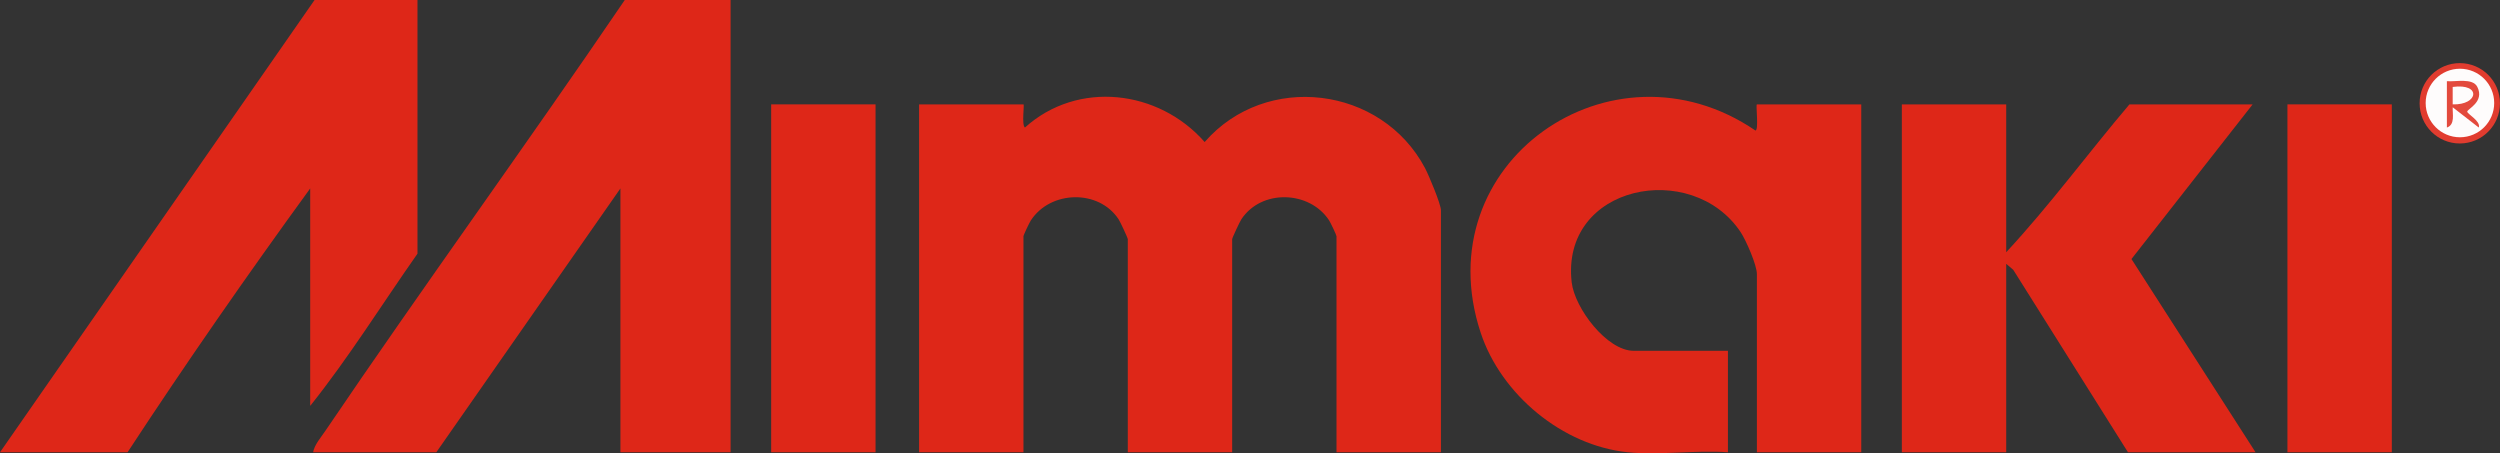 <?xml version="1.0" encoding="UTF-8"?>
<svg xmlns="http://www.w3.org/2000/svg" id="Layer_1" data-name="Layer 1" viewBox="0 0 862.32 156.35">
  <rect x="0" y="0" width="862.32" height="156.35" fill="#333333" stroke="none"/>
  <defs>
    <style>
      .cls-1 {
        fill: #e34a3d;
      }

      .cls-2 {
        fill: #de2718;
      }

      .cls-3 {
        fill: #e13c2f;
      }

      .cls-4 {
        fill: #fefcfc;
      }
    </style>
  </defs>
  <g>
    <path class="cls-2" d="M561.5,156c-22.56-2.29-43.74-19.93-50.77-41.23-19.36-58.57,45.21-103.52,94.76-69.76,1.24,0,.06-9.01.51-9.01h36v120h-36v-61.5c0-3.05-3.72-11.59-5.59-14.41-16.78-25.26-62.15-16.37-58.29,17.3,1.02,8.88,12.13,23.61,21.39,23.61h32.5v35c-11.07-.82-23.61,1.1-34.5,0Z"></path>
    <path class="cls-2" d="M692,36v51c15.04-16.2,28.2-34.13,42.5-51h42.5l-41.8,53.35,42.8,66.65h-44l-39.57-62.93-2.43-2.07v65h-36V36h36Z"></path>
    <rect class="cls-2" x="789" y="36" width="36" height="120"></rect>
    <g>
      <path class="cls-2" d="M497,156h-36v-74.5c0-.41-2.03-4.67-2.54-5.46-6.75-10.37-23.43-10.86-30.29-.38-.57.87-3.16,6.4-3.16,6.84v73.5h-36v-73.5c0-.44-2.59-5.97-3.16-6.84-6.87-10.48-23.55-9.99-30.29.38-.51.78-2.54,5.04-2.54,5.46v74.5h-36V36h36c.4,0-.7,7.04.5,8,18.23-16.44,46.16-13.06,62,4.99,21.14-24.26,61.02-19.32,76.02,9,1.29,2.44,5.48,12.45,5.48,14.52v83.5Z"></path>
      <path class="cls-2" d="M252,0v156h-38v-91l-63.5,91h-42.5c.47-2.6,2.69-5.12,4.18-7.32C146.02,98.73,181.58,49.9,215.5,0h36.5Z"></path>
      <path class="cls-2" d="M144,0v87.5c-12.27,17.48-23.75,35.92-37,52.5v-75c-21.68,29.8-42.83,60.21-63,91H0L108.5,0h35.5Z"></path>
      <rect class="cls-2" x="266" y="36" width="36" height="120"></rect>
    </g>
  </g>
  <g>
    <circle class="cls-3" cx="848.45" cy="35.63" r="13.86"></circle>
    <circle class="cls-4" cx="848.5" cy="35.53" r="11.82"></circle>
    <g>
      <path class="cls-1" d="M844,28c2.97.29,8.91-1.23,10.51,1.99,2.56,5.16-3.49,7.61-3.49,8.51,0,.84,4.73,3.25,3.98,5.49l-8.99-6.99c-.12,2.34.9,5.96-2.01,7v-16Z"></path>
      <path class="cls-4" d="M846,36v-6.01c9.99-1.36,8.91,6.3,0,6.01Z"></path>
    </g>
  </g>
</svg>
